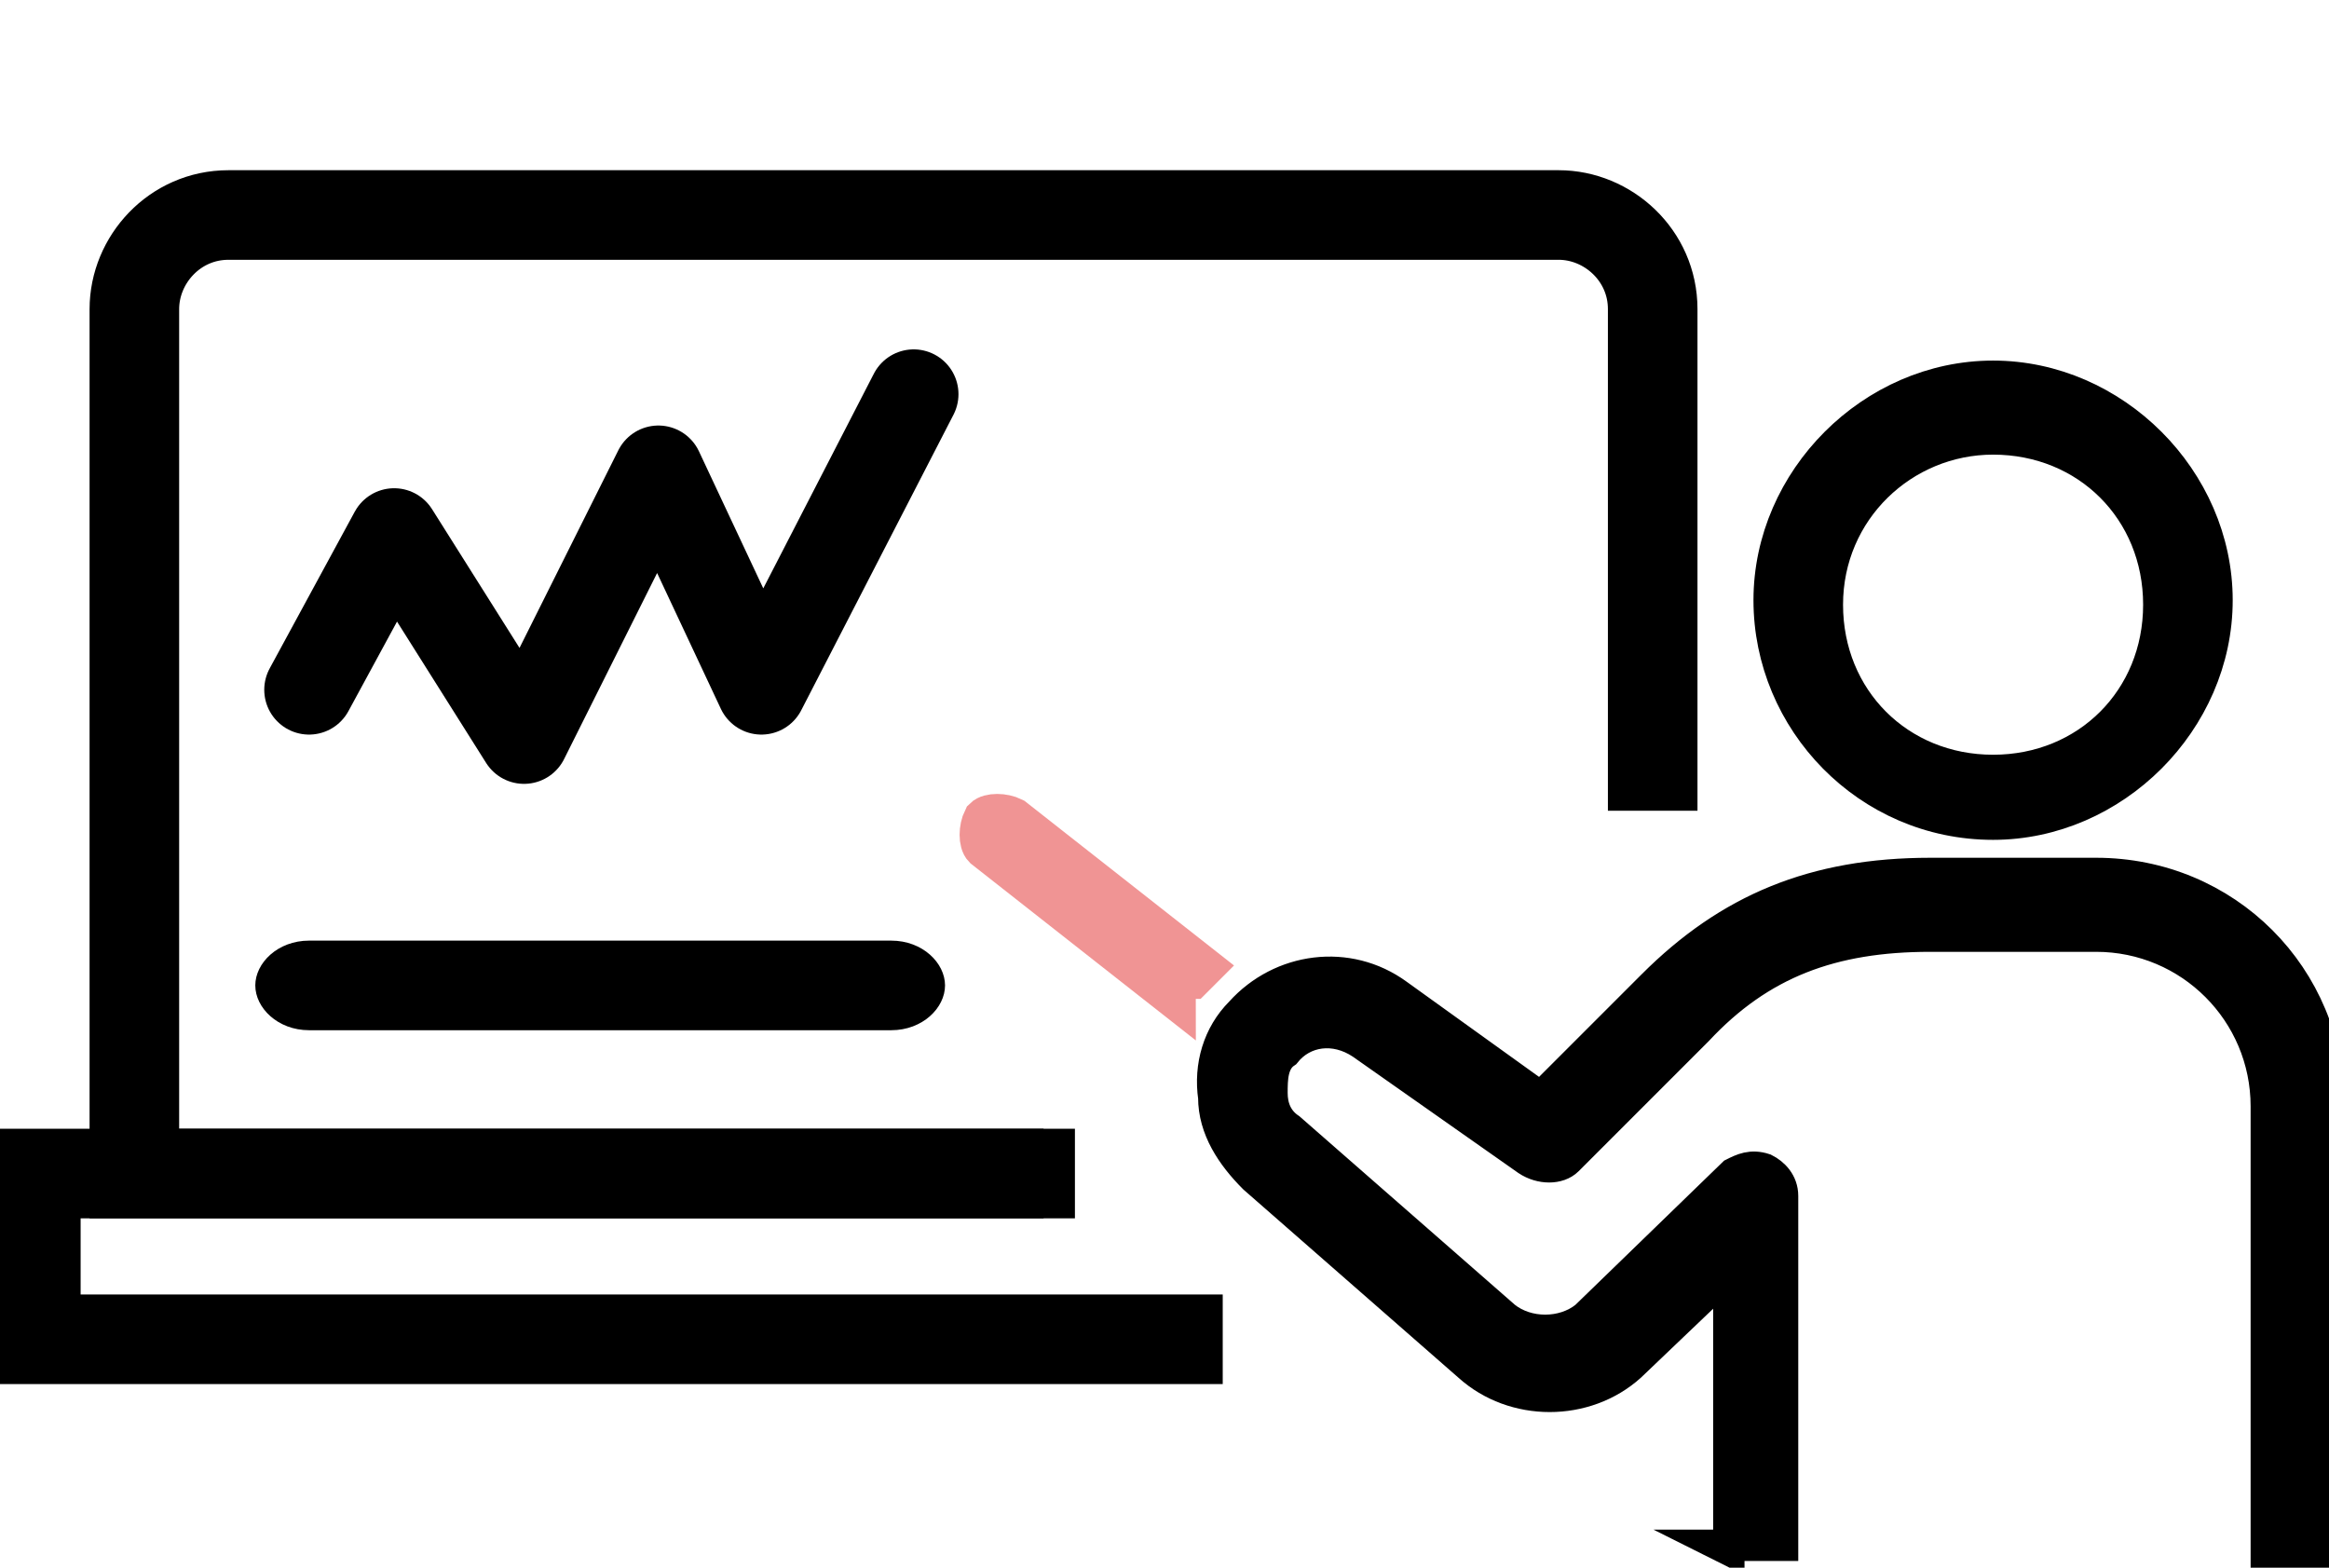 <?xml version="1.0" encoding="UTF-8"?>
<svg id="_レイヤー_1" xmlns="http://www.w3.org/2000/svg" width="52" height="35" version="1.1" viewBox="0 0 52 35">
  <!-- Generator: Adobe Illustrator 29.5.1, SVG Export Plug-In . SVG Version: 2.1.0 Build 141)  -->
  <defs>
    <style>
      .st0 {
        stroke-width: .7px;
      }

      .st0, .st1, .st2 {
        stroke-miterlimit: 10;
      }

      .st0, .st2, .st3 {
        stroke: #000;
      }

      .st1 {
        fill: #f09494;
        stroke: #f09494;
      }

      .st2, .st3 {
        fill: none;
        stroke-width: 2px;
      }

      .st3 {
        stroke-linecap: round;
        stroke-linejoin: round;
      }
    </style>
  </defs>
  <path class="st1" d="M26.6,21.8c0,0,.2-.2.2-.2l-4.2-3.3c-.2-.1-.5-.1-.6,0-.1.2-.1.5,0,.6l4.2,3.3c0-.2.2-.3.3-.4Z"/>
  <path class="st0" d="M44.5,18.4c-2.8,0-5-2.3-5-5s2.3-5,5-5,5,2.3,5,5-2.3,5-5,5ZM44.5,9.8c-2,0-3.7,1.6-3.7,3.7s1.6,3.7,3.7,3.7,3.7-1.6,3.7-3.7-1.6-3.7-3.7-3.7Z"/>
  <path class="st0" d="M38.4,34.5h1.4v-7.8c0-.3-.2-.5-.4-.6-.3-.1-.5,0-.7.1l-3.3,3.2c-.5.4-1.3.4-1.8,0l-4.8-4.2c-.3-.2-.4-.5-.4-.8,0-.3,0-.7.3-.9.4-.5,1.1-.6,1.7-.2l3.7,2.6c.3.2.7.2.9,0l2.9-2.9c1.4-1.5,3-2.1,5.2-2.1h3.7c2.1,0,3.8,1.7,3.8,3.8v10h1.4v-10c0-2.9-2.3-5.2-5.2-5.2h-3.7c-2.6,0-4.5.8-6.2,2.5l-2.5,2.5-3.2-2.3c-1.1-.8-2.6-.6-3.5.4-.5.5-.7,1.2-.6,1.9,0,.7.4,1.3.9,1.8l4.8,4.2c1,.9,2.6.9,3.6,0,0,0,0,0,0,0l2.2-2.1v6.2Z"/>
  <path class="st2" d="M23.3,26.2H3V6.9c0-1.1.9-2.1,2.1-2.1h29.7c1.1,0,2.1.9,2.1,2.1v11.2"/>
  <polyline class="st2" points="27.3 29.9 .8 29.9 .8 26.2 24 26.2"/>
  <path d="M19.9,21H6.9c-.7,0-1.2.5-1.2,1s.5,1,1.2,1h13c.7,0,1.2-.5,1.2-1s-.5-1-1.2-1Z"/>
  <polyline class="st3" points="6.9 15.4 8.8 11.9 11.7 16.5 14.7 10.5 17 15.4 20.4 8.8"/>
</svg>